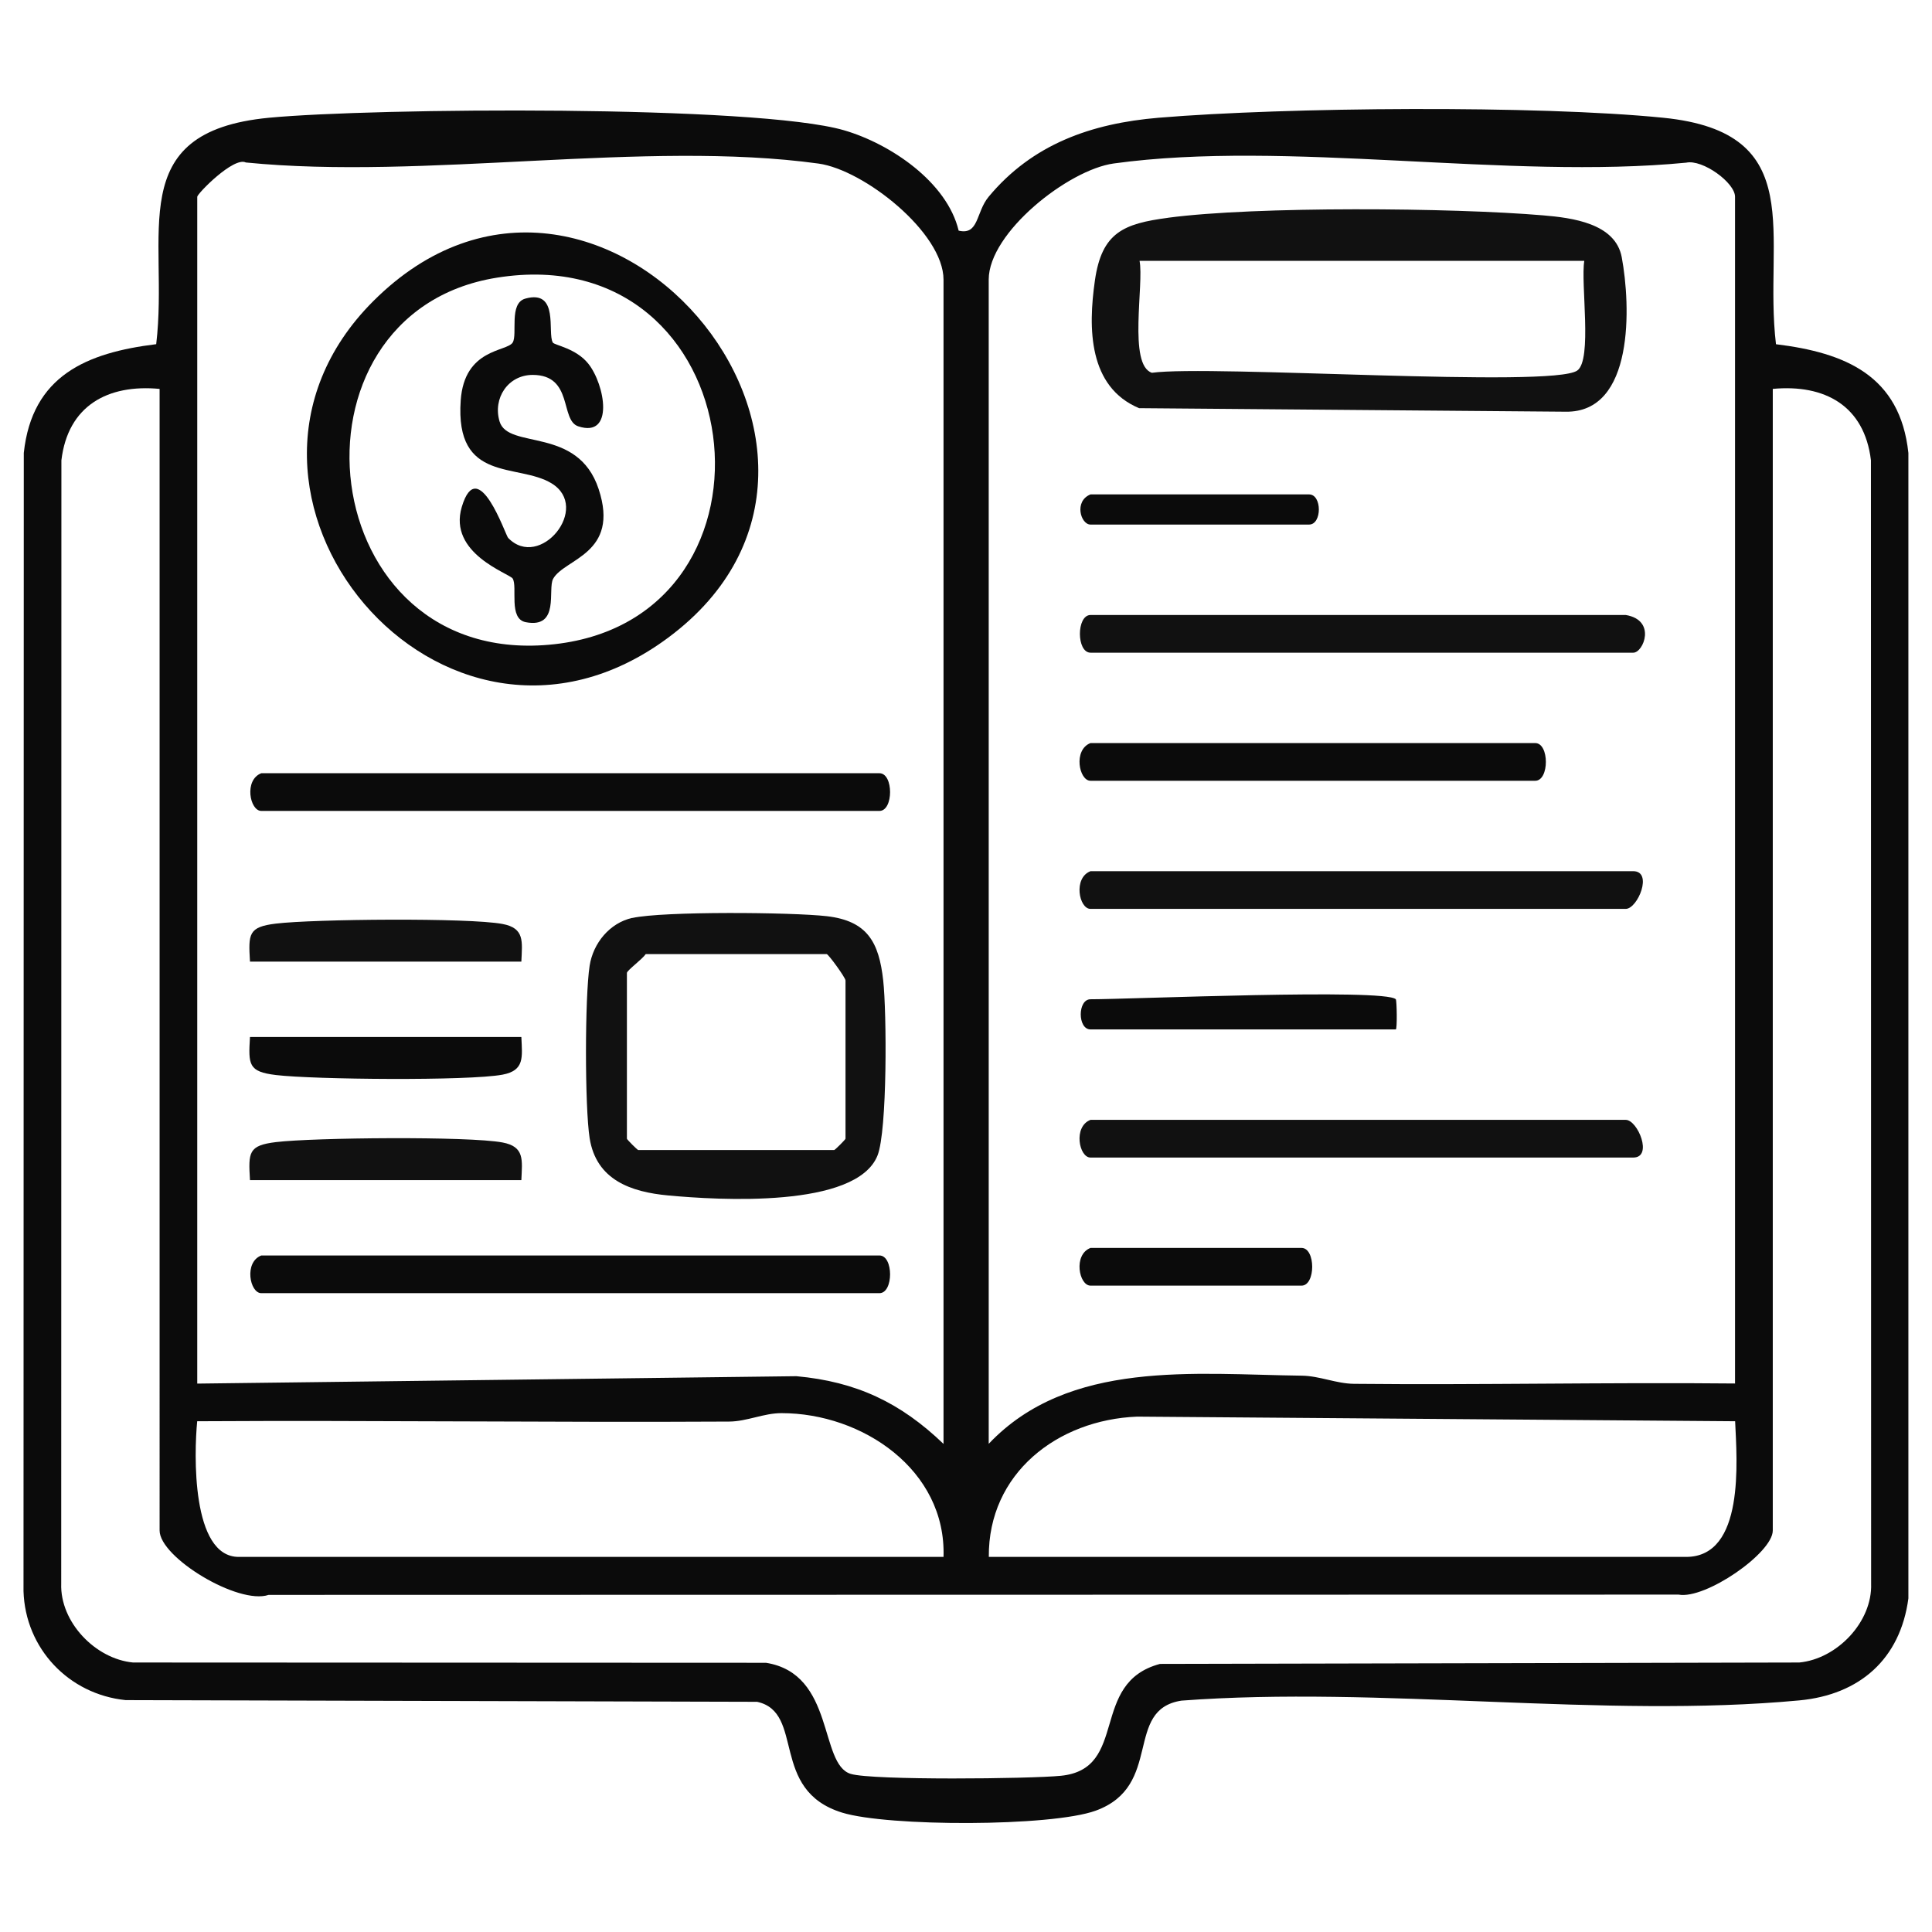 <?xml version="1.0" encoding="UTF-8"?><svg id="Layer_1" xmlns="http://www.w3.org/2000/svg" viewBox="0 0 410 410"><defs><style>.cls-1{fill:#111;}.cls-2{fill:#0b0b0b;}</style></defs><g id="general_ledger_accounting"><path class="cls-2" d="M203.45,48.95c4.31,1.01,3.63-3.92,6.36-7.2,9.28-11.16,21.78-15.56,36.03-16.76,27-2.26,80.49-2.68,107.14,0,31.22,3.13,21.18,25.09,23.91,48.06,14.74,1.8,26.35,6.66,28.1,23.08v243.07c-1.72,12.91-10.36,20.45-23.14,21.65-41.55,3.89-88.95-3.12-131.13.05-12.32,1.91-3.74,18.09-18.19,23.35-9.46,3.44-44.11,3.41-53.81.42-15.53-4.79-7.81-21.29-18.05-23.52l-134.02-.36c-12.08-1.24-21.29-10.97-21.66-23.13l.06-241.54c1.76-16.42,13.36-21.27,28.1-23.08,2.77-23.14-7.34-45.07,23.92-48.05,21.99-2.1,103.46-2.76,122.06,2.66,9.81,2.86,21.83,10.95,24.31,21.29ZM200.23,306.41V59.35c0-9.96-16.86-23.31-26.54-24.64-36.7-5.05-83.7,3.55-121.52-.23-2.57-1.29-10.31,6.62-10.31,7.28v251.86l127.15-1.57c12.74,1.16,22.11,5.62,31.22,14.37ZM368.2,293.62V41.75c0-2.97-6.88-7.99-10.37-7.23-37.78,3.67-84.81-4.88-121.47.17-9.67,1.33-26.54,14.68-26.54,24.64v247.07c17.01-17.95,43.71-14.74,66.45-14.46,3.78.05,7.29,1.69,11.07,1.73,26.94.27,53.93-.34,80.85-.07ZM33.86,82.53c-10.97-1.03-19.45,3.54-20.83,15.15l-.04,238.38c-.28,8.19,7.28,16,15.24,16.75l134.32.06c14.71,2.33,11.23,21.56,18,23.58,4.68,1.4,38.05,1.05,44.57.4,14.57-1.44,5.91-19.71,21.04-23.74l135.68-.3c8.02-.77,15.53-8.62,15.24-16.75l-.04-238.38c-1.39-11.62-9.86-16.18-20.83-15.15v242.27c0,4.79-14.35,14.67-19.99,13.6l-299.22.06c-6.42,2.18-23.13-7.95-23.13-13.66V82.53ZM200.23,330.4c.6-18.45-17.21-30.52-34.4-30.51-3.79,0-7.3,1.77-11.12,1.79-37.61.21-75.26-.29-112.86-.07-.67,6.78-1.27,28.79,8.81,28.79h149.58ZM209.83,330.4h147.98c12.5,0,10.79-20.43,10.41-28.79l-126.91-.98c-16.91.68-31.61,12.05-31.47,29.77Z"/><path class="cls-1" d="M247.88,46.21c18.64-2.48,60.4-2.14,79.58-.51,6.17.52,15.35,1.68,16.7,8.89,1.9,10.19,2.72,33.03-11.92,32.78l-90.51-.75c-10.75-4.51-10.84-16.92-9.37-27.12,1.46-10.2,6.1-12.03,15.51-13.28ZM336.21,55.35h-94.38c.98,4.88-2.47,22.1,2.62,23.76,12.46-1.72,84.87,3.29,90.26-.47,3.25-2.27.7-18.5,1.5-23.29Z"/><path class="cls-1" d="M345.01,130.51c6.56,1.1,3.76,8,1.6,8h-115.18c-3.01,0-3.01-8,0-8h113.58Z"/><path class="cls-1" d="M231.42,184.88h115.18c4.25,0,.95,8-1.6,8h-113.58c-2.44,0-3.71-6.57,0-8Z"/><path class="cls-1" d="M231.42,237.65h113.58c2.55,0,5.85,8,1.6,8h-115.18c-2.44,0-3.71-6.57,0-8Z"/><path class="cls-2" d="M231.42,157.69h94.38c3.01,0,3.01,8,0,8h-94.38c-2.44,0-3.71-6.57,0-8Z"/><path class="cls-2" d="M296.21,212.06c.22.23.32,6.4,0,6.4h-64.79c-2.76,0-2.76-6.4,0-6.4,8.49,0,62.54-2.33,64.79,0Z"/><path class="cls-2" d="M231.42,264.83h44.79c3.01,0,3.01,8,0,8h-44.79c-2.44,0-3.71-6.57,0-8Z"/><path class="cls-2" d="M231.42,104.92h46.39c2.76,0,2.76,6.4,0,6.4h-46.39c-2.08,0-3.55-4.96,0-6.4Z"/><path class="cls-2" d="M79.21,63.91c47.33-47.3,115.26,32.27,62.62,71.39-47.98,35.67-103.17-30.87-62.62-71.39ZM105.43,58.93c-47.19,7.56-39.23,83.53,12.24,77.78,51.58-5.75,42.22-86.51-12.24-77.78Z"/><path class="cls-1" d="M134.18,194.81c6.55-1.46,33.92-1.23,41.29-.38,8.64,1,11.06,5.56,11.96,13.63.75,6.72.89,31.9-1.21,37.16-4.5,11.26-33.85,9.46-44.44,8.47-7.85-.73-15.24-3.26-16.65-12.15-1.04-6.61-1.03-29.97,0-36.6.74-4.77,4.24-9.08,9.05-10.15ZM137.04,202.47c-.71,1.07-4,3.48-4,4v35.18c0,.17,2.23,2.4,2.4,2.4h41.59c.17,0,2.4-2.23,2.4-2.4v-33.58c0-.6-3.64-5.6-4-5.6h-38.39Z"/><path class="cls-2" d="M55.45,164.09h131.18c3.01,0,3.01,8,0,8H55.45c-2.44,0-3.71-6.57,0-8Z"/><path class="cls-2" d="M55.45,266.43h131.18c3.01,0,3.01,8,0,8H55.45c-2.44,0-3.71-6.57,0-8Z"/><path class="cls-1" d="M110.64,204.07h-57.59c-.35-5.89-.37-7.36,5.52-8.07,8-.96,40.84-1.28,48.07.08,4.74.89,4.18,3.72,4,8Z"/><path class="cls-2" d="M110.64,220.06c.18,4.28.74,7.11-4,8-7.23,1.35-40.07,1.04-48.07.08-5.89-.71-5.87-2.19-5.52-8.07h57.59Z"/><path class="cls-1" d="M110.64,250.44h-57.59c-.35-5.89-.37-7.36,5.52-8.07,8-.96,40.84-1.28,48.07.08,4.74.89,4.18,3.72,4,8Z"/><path class="cls-2" d="M117.3,72.68c.36.59,4.91,1.21,7.53,4.48,3.57,4.46,5.58,15.86-2.12,13.31-3.9-1.29-1-10.89-9.66-10.91-5.25,0-8.51,4.97-7.03,9.89,1.82,6.04,16.59.92,21.02,14.33,4.56,13.81-7.31,14.76-9.66,19.06-1.21,2.21,1.49,10.58-5.79,9.2-3.75-.71-1.71-7.51-2.79-9.26-.67-1.08-13.77-5.28-10.8-15.21,3.42-11.42,9.27,5.99,9.83,6.57,6.71,6.99,17.72-6.41,9.2-11.58-7.14-4.34-20.5.02-19.26-17.59.78-11.07,9.8-10.3,11.03-12.28,1.07-1.72-.86-8.33,2.68-9.32,7.28-2.03,4.62,7.33,5.84,9.32Z"/></g></svg>